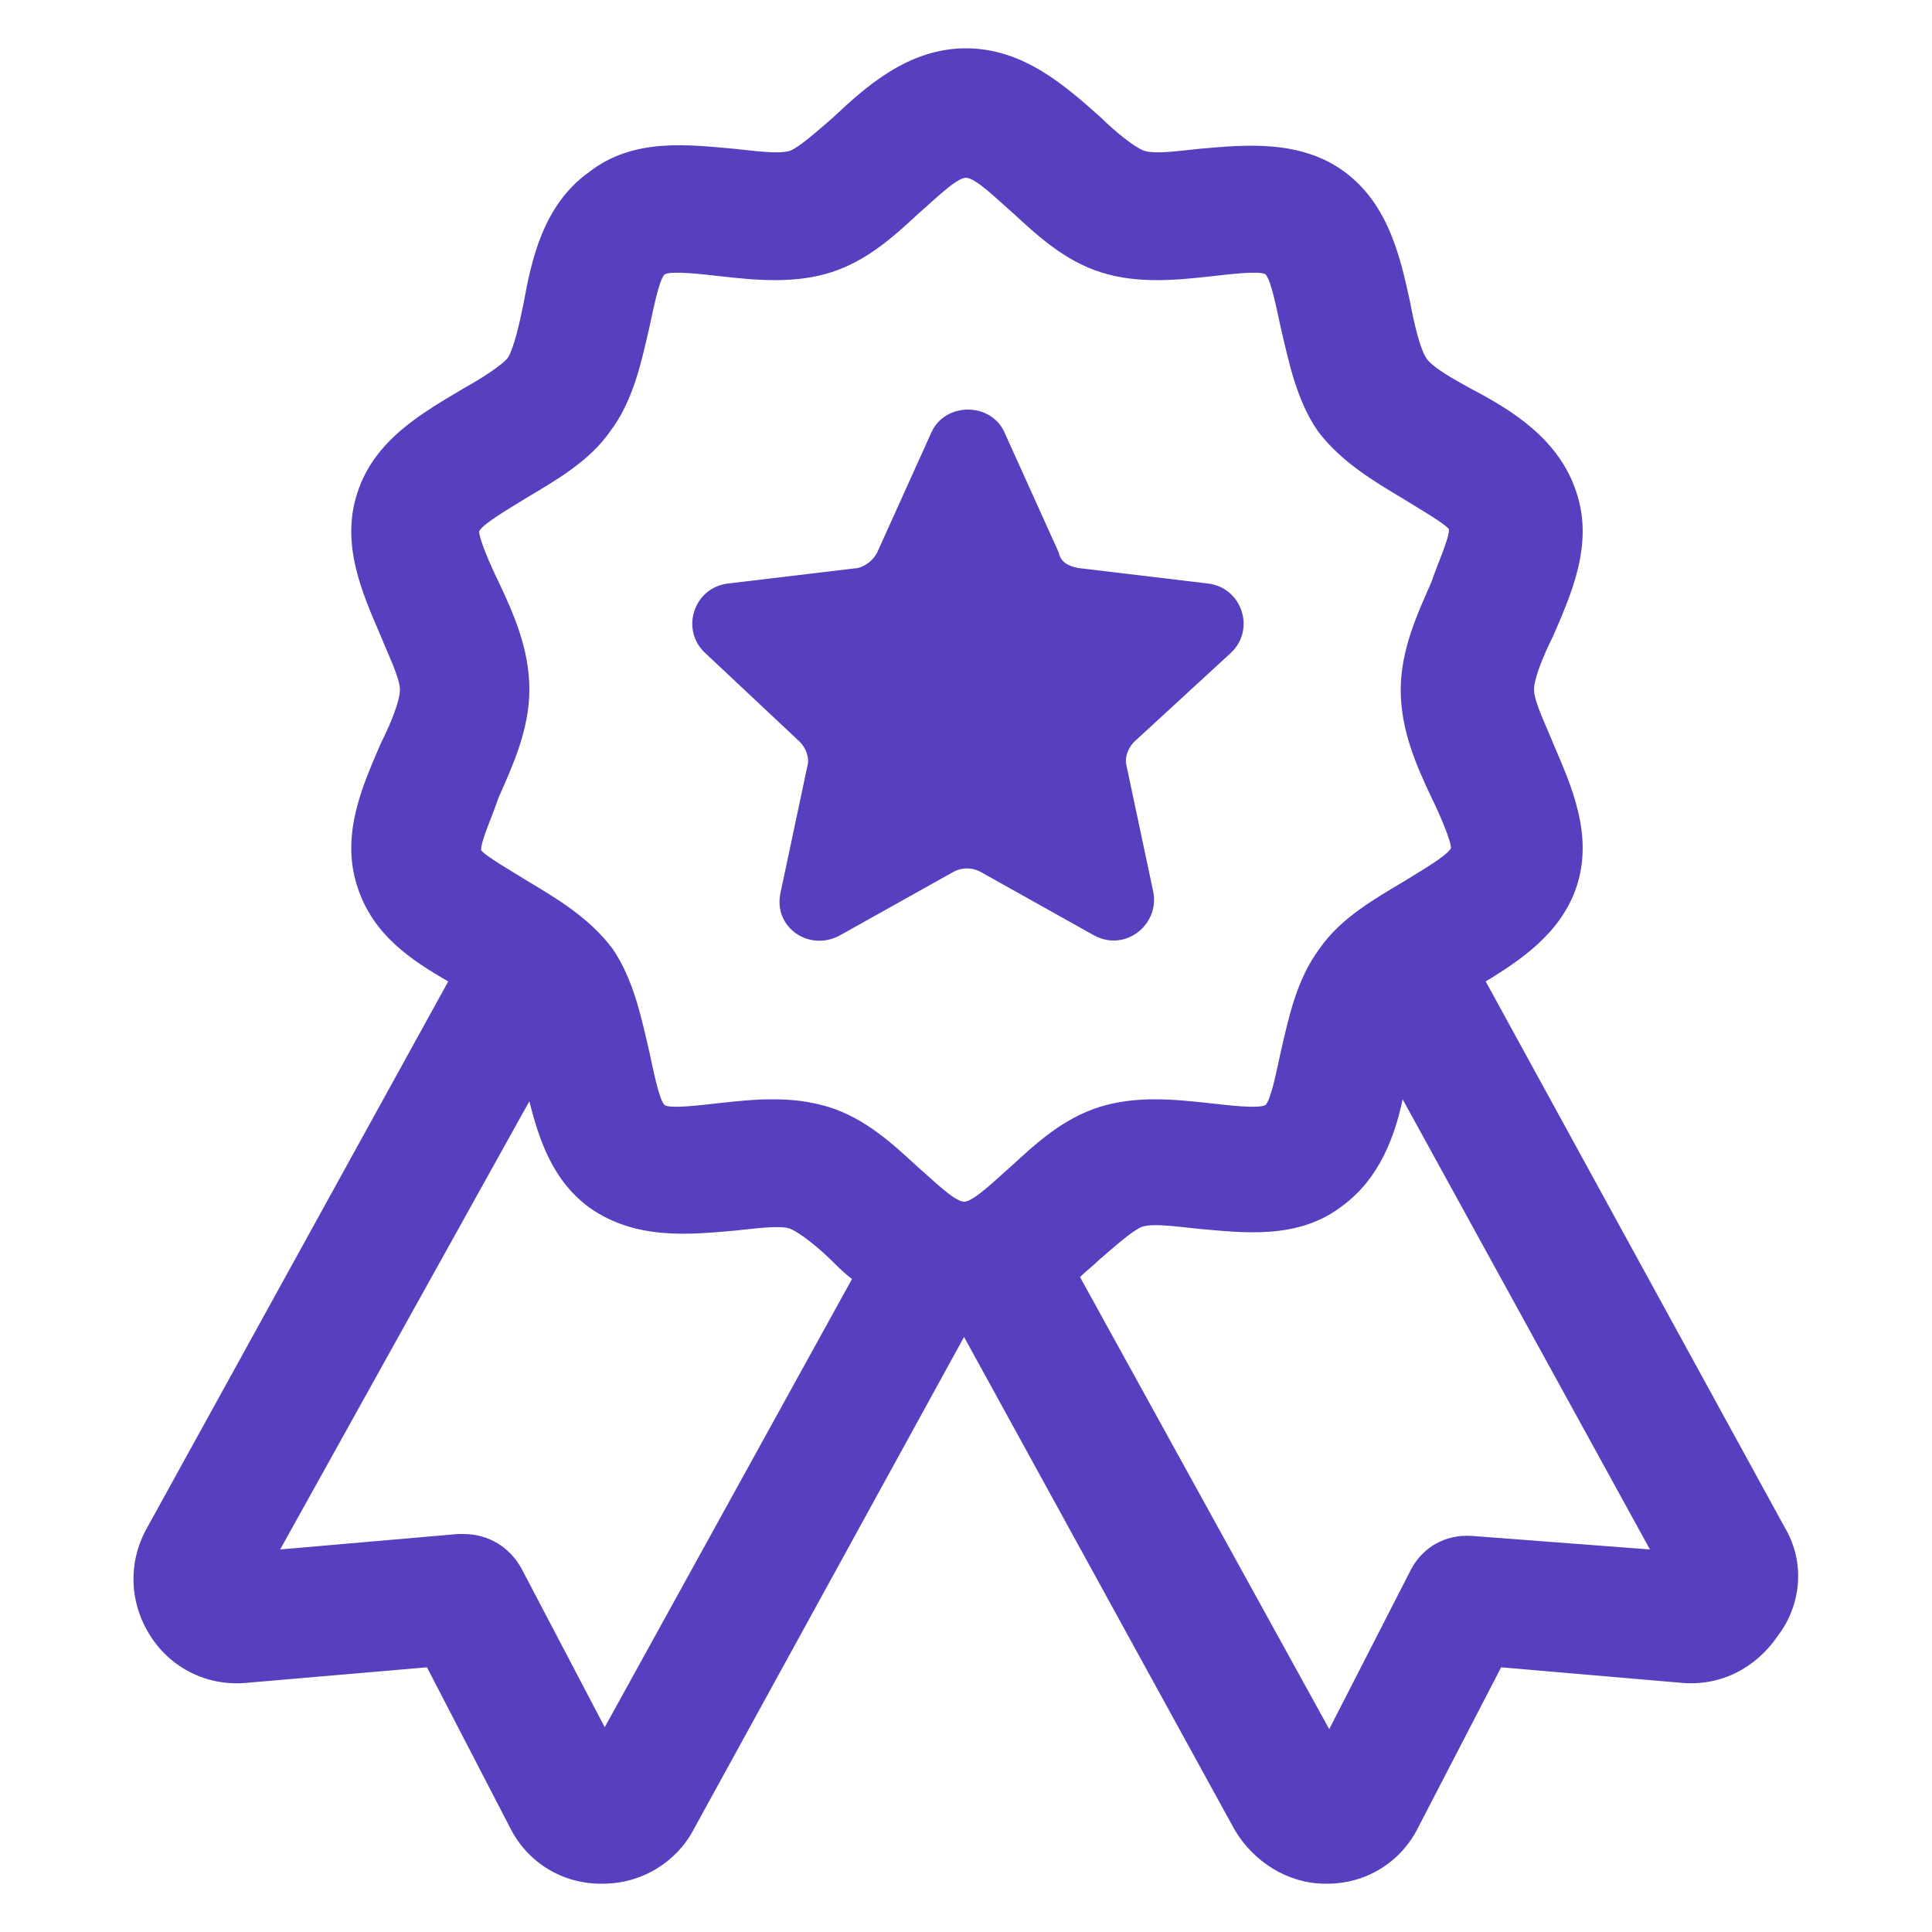 <?xml version="1.0" encoding="UTF-8"?> <svg xmlns="http://www.w3.org/2000/svg" width="100" height="100" viewBox="0 0 100 100" fill="none"><path d="M92.4 79.1L76.9 50.8C78.701 49.7 80.8 48.3 81.6 45.9C82.5 43.2 81.3 40.6 80.4 38.5C80 37.5 79.4 36.3 79.4 35.7C79.4 35.1 79.9 33.9 80.4 32.9C81.3 30.8 82.5 28.2 81.6 25.5C80.7 22.7 78.2 21.2 76.1 20.1C75.2 19.6 74.1 19 73.8 18.5C73.5 18 73.2 16.8 73 15.7C72.5 13.399 71.9 10.6 69.6 8.899C67.3 7.199 64.4 7.499 62.1 7.699C61.1 7.799 59.8 8 59.2 7.799C58.7 7.6 57.7 6.799 57 6.1C55.2 4.5 53 2.5 50 2.5C47 2.5 44.8 4.5 43.1 6.1C42.4 6.7 41.4 7.6 40.9 7.8C40.3 8 39 7.8 38 7.7C35.7 7.5 32.8 7.1 30.5 8.9C28.1 10.6 27.5 13.5 27.1 15.7C26.9 16.7 26.6 18 26.3 18.5C26 18.9 24.9 19.6 24 20.1C22 21.3 19.4 22.7 18.5 25.5C17.6 28.2 18.8 30.8 19.7 32.9C20.1 33.9 20.7 35.1 20.7 35.7C20.7 36.3 20.2 37.5 19.7 38.5C18.8 40.6 17.6 43.2 18.5 45.901C19.3 48.401 21.3 49.701 23.2 50.801L7.6 79.1C6.6 80.9 6.7 83 7.8 84.7C8.9 86.4 10.8 87.3 12.8 87.1L22.1 86.3L26.4 94.6C27.3 96.4 29.1 97.5 31.1 97.5H31.2C33.2 97.5 35 96.4 35.899 94.7L49.899 69.2L63.899 94.7C64.899 96.4 66.7 97.5 68.599 97.5H68.699C70.699 97.5 72.499 96.4 73.399 94.6L77.699 86.3L86.999 87.1C89.099 87.3 90.899 86.3 91.999 84.7C93.3 83 93.4 80.8 92.4 79.1L92.4 79.1ZM27.2 25.8C28.7 24.9 30.501 23.9 31.601 22.3C32.8 20.7 33.2 18.7 33.6 17C33.8 16.1 34.1 14.5 34.401 14.2C34.801 14 36.401 14.2 37.301 14.3C39.101 14.5 41.101 14.7 43.001 14.1C44.901 13.5 46.301 12.2 47.6 11C48.3 10.4 49.501 9.2 50.001 9.2C50.501 9.2 51.7 10.4 52.401 11C53.701 12.2 55.1 13.5 57.001 14.1C58.901 14.7 60.901 14.5 62.7 14.3C63.6 14.2 65.2 14 65.501 14.2C65.801 14.5 66.1 16.1 66.301 17C66.701 18.7 67.101 20.7 68.201 22.3C69.401 23.9 71.101 24.9 72.601 25.8C73.401 26.3 74.801 27.1 75.001 27.4C75.001 27.9 74.401 29.2 74.101 30.1C73.401 31.7 72.501 33.6 72.501 35.7C72.501 37.8 73.301 39.6 74.101 41.3C74.501 42.1 75.101 43.5 75.101 43.9C74.901 44.3 73.501 45.1 72.701 45.6C71.201 46.5 69.401 47.5 68.301 49.1C67.101 50.7 66.701 52.7 66.301 54.4C66.101 55.3 65.801 56.9 65.501 57.2C65.1 57.4 63.501 57.2 62.6 57.1C60.8 56.9 58.8 56.7 56.901 57.3C55.001 57.9 53.6 59.2 52.301 60.4C51.601 61 50.401 62.2 49.901 62.2C49.401 62.2 48.201 61 47.501 60.4C46.2 59.2 44.801 57.9 42.901 57.3C41.901 57 41.001 56.9 40.001 56.9C39.001 56.9 38.1 57 37.2 57.1C36.3 57.2 34.7 57.4 34.4 57.2C34.1 56.899 33.8 55.3 33.6 54.399C33.2 52.7 32.8 50.7 31.7 49.099C30.5 47.499 28.8 46.499 27.3 45.599C26.5 45.099 25.1 44.299 24.9 43.999C24.9 43.499 25.5 42.199 25.8 41.3C26.5 39.7 27.4 37.8 27.4 35.7C27.4 33.6 26.6 31.799 25.8 30.1C25.4 29.299 24.8 27.9 24.8 27.5C25 27.1 26.401 26.3 27.2 25.8L27.2 25.8ZM31.301 89.4L27 81.2C26.401 80.1 25.301 79.4 24 79.4H23.7L14.5 80.2L27.4 57C27.9 59 28.6 61.1 30.5 62.5C32.9 64.2 35.7 63.9 38 63.7C39 63.6 40.4 63.4 40.9 63.6C41.4 63.8 42.4 64.6 43.1 65.3C43.4 65.6 43.7 65.9 44.1 66.2L31.301 89.4ZM76.201 79.5C74.801 79.4 73.601 80.1 73.001 81.3L68.801 89.5L55.901 66.1C56.201 65.8 56.601 65.5 56.901 65.2C57.601 64.6 58.601 63.7 59.101 63.5C59.701 63.3 61.001 63.5 62.001 63.6C64.301 63.8 67.201 64.2 69.501 62.4C71.401 61 72.201 58.8 72.601 56.9L85.401 80.2L76.201 79.5Z" fill="#583FBF"></path><path d="M41.401 38.4C41.701 38.7 41.901 39.2 41.801 39.6L40.401 46.2C40 48 41.901 49.3 43.5 48.4L49.401 45.099C49.801 44.9 50.301 44.9 50.701 45.099L56.601 48.4C58.201 49.3 60.001 47.9 59.701 46.2L58.301 39.6C58.201 39.2 58.401 38.7 58.701 38.4L63.701 33.8C65.001 32.6 64.301 30.4 62.501 30.2L55.801 29.4C55.301 29.3 54.901 29.1 54.801 28.6L52.001 22.4C51.301 20.8 48.901 20.8 48.201 22.4L45.401 28.6C45.201 29 44.801 29.3 44.401 29.4L37.701 30.2C35.901 30.4 35.201 32.6 36.501 33.8L41.401 38.4Z" fill="#583FBF"></path></svg> 